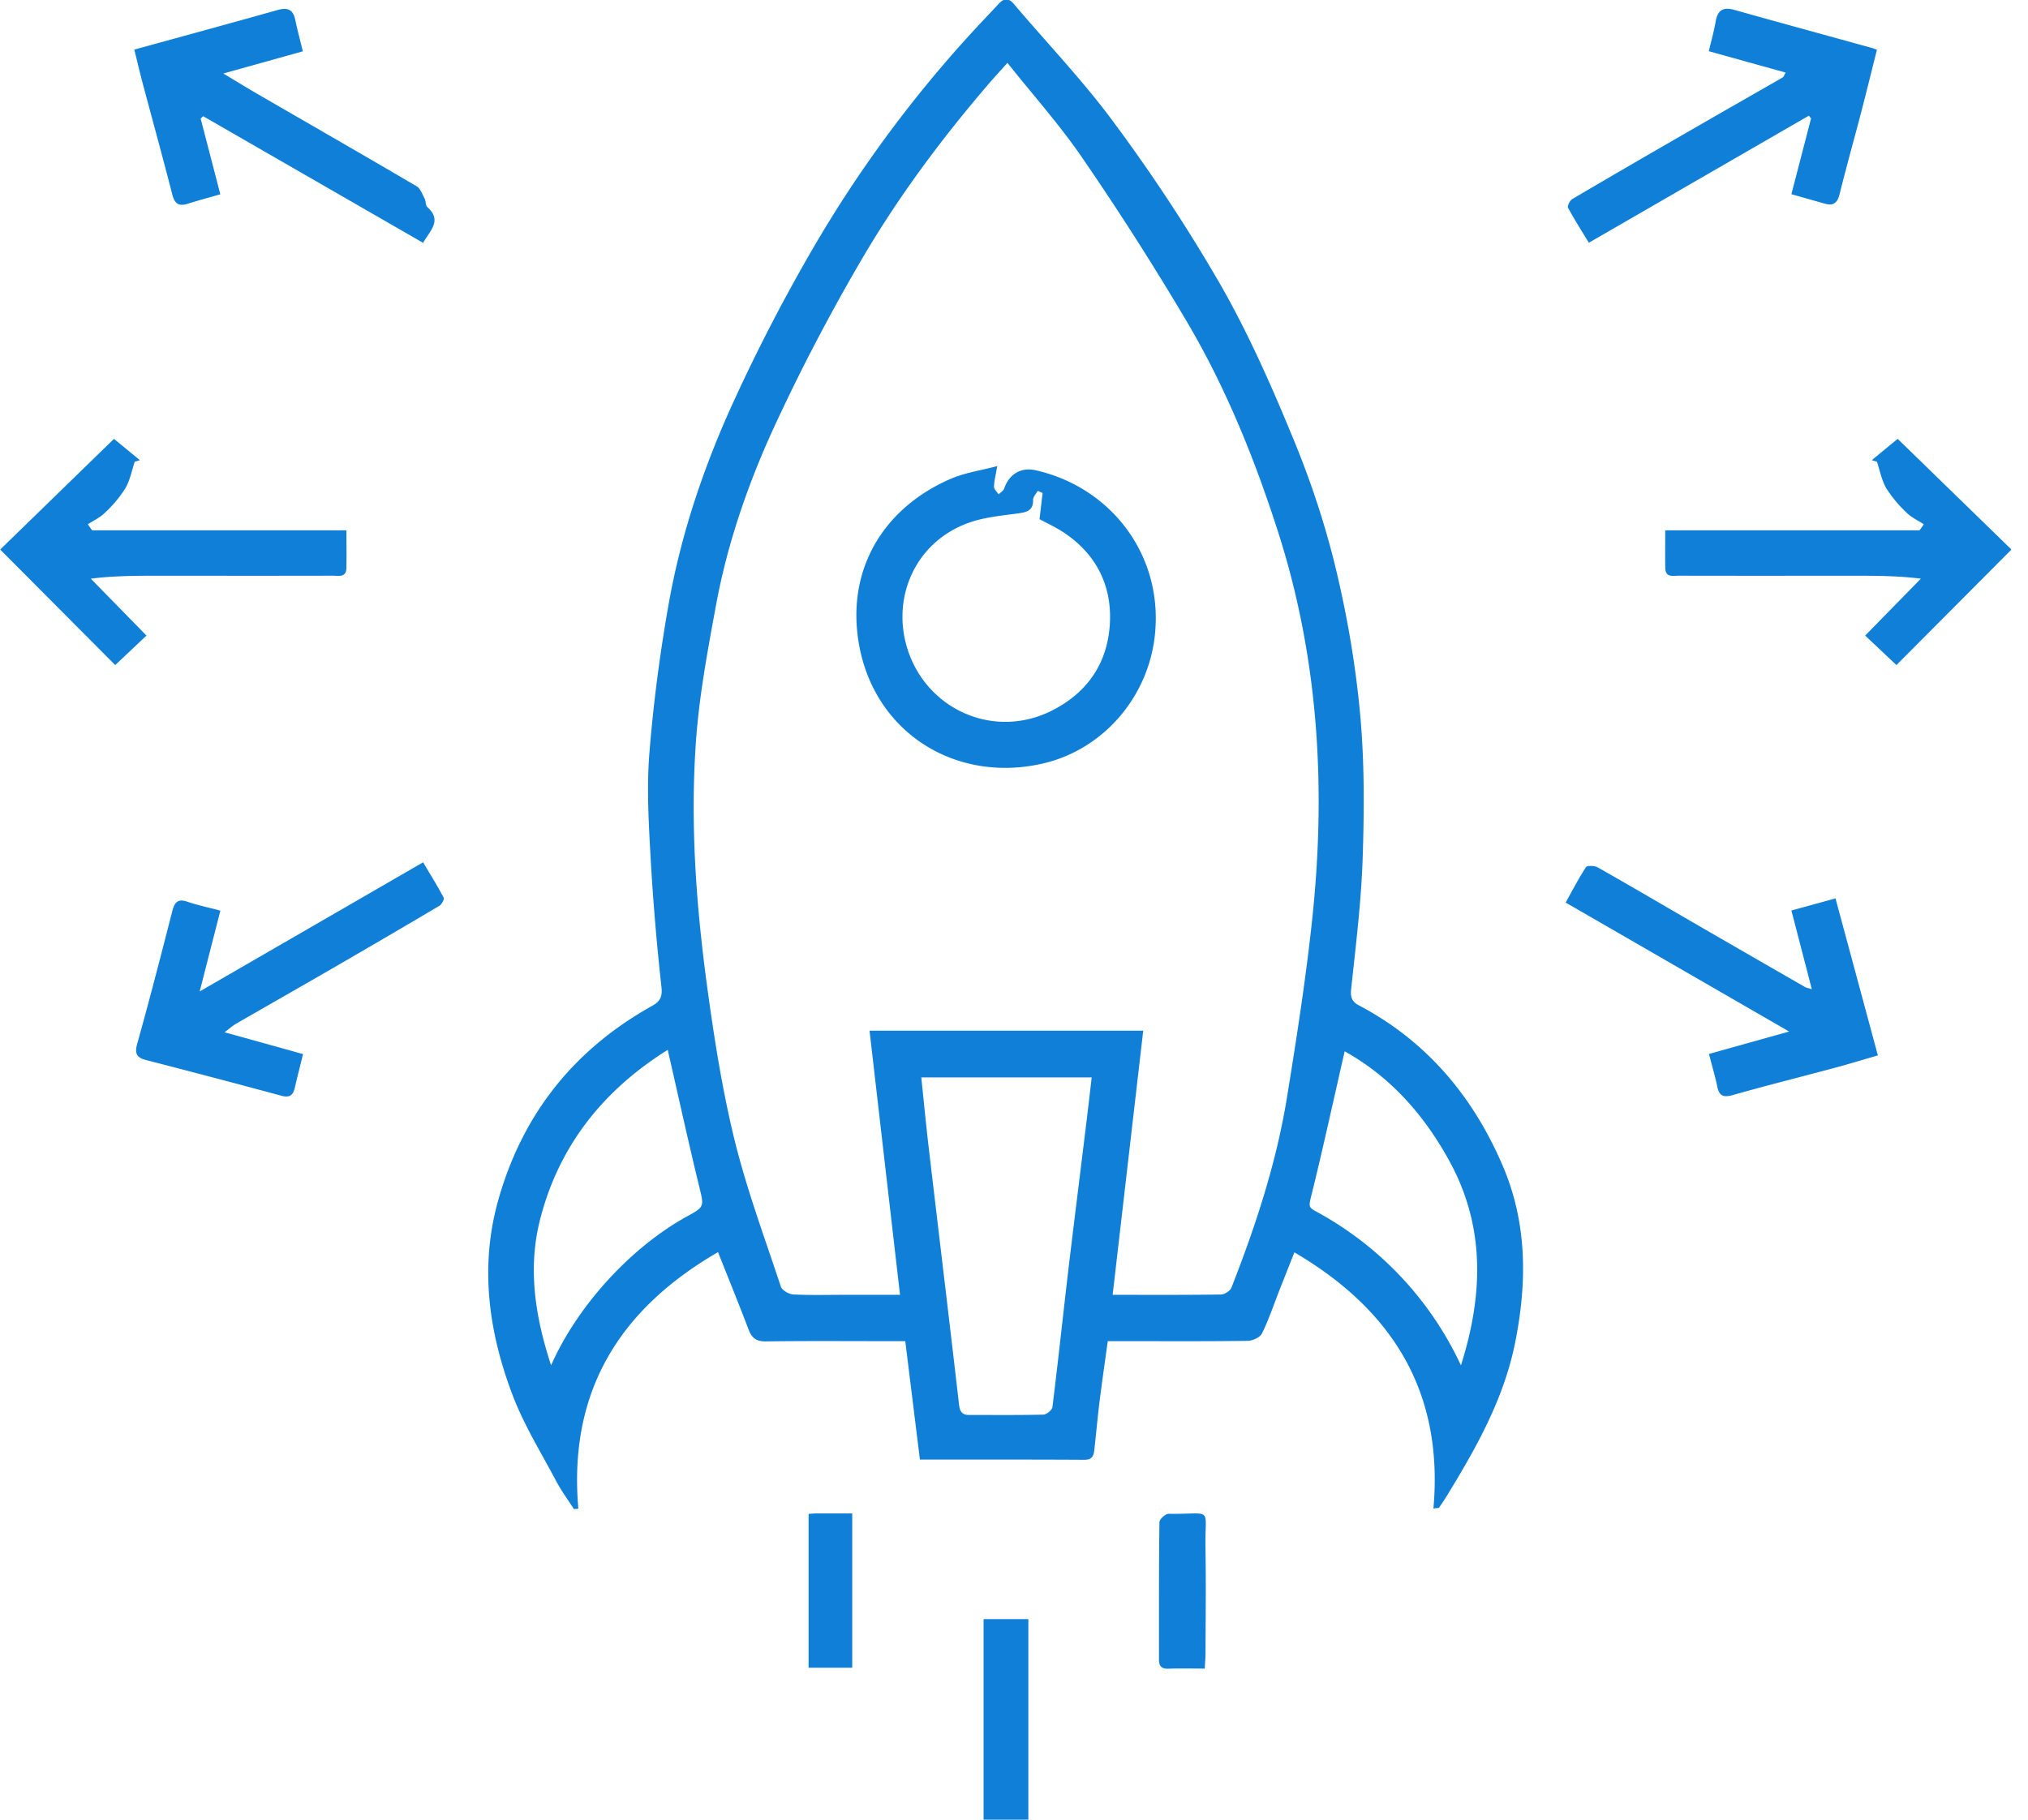 <svg xmlns="http://www.w3.org/2000/svg" style="isolation:isolate" viewBox="0 0 39 35" width="52" height="35pt"><defs><clipPath id="a"><path d="M0 0h39v35H0z"></path></clipPath></defs><g clip-path="url(#a)"><clipPath id="b"><path d="M.004 0h38.672v35H.004V0z" fill="#FFF"></path></clipPath><g clip-path="url(#b)"><path d="M27.566 29.015c.197-2.227-.772-3.811-2.674-4.927l-.29.734c-.108.276-.202.559-.333.825-.037.076-.178.141-.272.143-.799.011-1.599.006-2.398.006h-.296c-.054.396-.11.779-.158 1.163-.038.306-.065.612-.099.918-.012.114-.035.201-.191.201-1.04-.006-2.08-.004-3.164-.004l-.282-2.278h-.432c-.749 0-1.499-.006-2.248.005-.181.002-.269-.062-.331-.223-.185-.486-.381-.968-.59-1.494-1.902 1.102-2.881 2.688-2.686 4.935l-.085.007c-.115-.179-.242-.351-.341-.538-.289-.546-.62-1.079-.838-1.653-.462-1.217-.637-2.475-.274-3.759.468-1.654 1.46-2.894 2.959-3.73.147-.082.197-.17.178-.354a47.286 47.286 0 01-.206-2.435c-.038-.688-.081-1.383-.027-2.067.078-.975.206-1.949.378-2.911.241-1.341.68-2.632 1.247-3.867a34.245 34.245 0 011.542-2.971A23.972 23.972 0 0118.59.735c.202-.225.413-.443.619-.665.098-.105.187-.113.287.005.649.766 1.348 1.494 1.939 2.301a32.63 32.63 0 012.045 3.116c.546.958.993 1.978 1.413 3.001.329.802.603 1.636.804 2.479.217.909.375 1.841.46 2.772.084.916.078 1.845.048 2.766-.028.845-.134 1.689-.223 2.531-.016.158.034.236.153.298 1.303.688 2.195 1.753 2.765 3.088.469 1.097.47 2.238.237 3.398-.218 1.087-.749 2.025-1.316 2.951a4.1 4.1 0 01-.148.223c-.006.009-.03.005-.107.016zm-14.725-8.822c-1.243.778-2.099 1.853-2.458 3.276-.232.922-.097 1.843.215 2.792.512-1.16 1.554-2.286 2.625-2.87.327-.178.315-.192.226-.558-.21-.861-.399-1.727-.608-2.64zm4.876.53c.049.464.091.909.143 1.353.194 1.649.394 3.298.584 4.948.016.137.066.193.2.192.474-.001.948.005 1.422-.007.061-.002.166-.088.173-.144.11-.882.203-1.765.307-2.647.113-.949.233-1.896.348-2.845.035-.282.067-.565.1-.85h-3.277zm3.68 4.182c.734 0 1.408.004 2.082-.006.07-.001.178-.069.202-.131.467-1.19.865-2.404 1.07-3.668.188-1.163.371-2.33.492-3.501.258-2.497.106-4.965-.665-7.37-.445-1.387-.99-2.738-1.726-3.995a55.126 55.126 0 00-2.03-3.185c-.433-.637-.953-1.216-1.448-1.84-.131.147-.237.261-.339.379-.928 1.078-1.776 2.218-2.49 3.446a37.664 37.664 0 00-1.668 3.201c-.5 1.091-.892 2.232-1.11 3.418-.162.881-.328 1.768-.387 2.659-.104 1.539.006 3.078.211 4.605.135 1.002.291 2.008.53 2.989.235.962.583 1.897.895 2.84.023.072.154.147.239.152.34.017.682.007 1.024.007h1.029l-.586-5.08h5.263l-.588 5.08zm6.698 1.357c.439-1.388.461-2.694-.231-3.947-.482-.873-1.124-1.603-2.005-2.094-.208.91-.397 1.775-.606 2.635-.104.43-.122.335.212.533a6.458 6.458 0 012.63 2.873zM4.238 17.515L3.84 19.07l4.297-2.484c.142.24.277.456.395.68.016.031-.038.13-.083.157-.674.4-1.35.794-2.028 1.187-.628.363-1.258.722-1.887 1.084-.062.037-.117.087-.216.161.529.146 1.018.282 1.51.42-.056.228-.11.435-.158.644-.034.151-.102.2-.265.155a215.22 215.22 0 00-2.594-.684c-.183-.047-.226-.124-.171-.319.237-.844.455-1.694.673-2.544.042-.166.102-.248.291-.183.194.067.396.108.634.171zm30.605 1.512l-.393-1.514.848-.233.815 3.02c-.29.084-.566.168-.844.243-.647.173-1.298.336-1.944.519-.178.05-.262.023-.3-.161-.042-.201-.101-.399-.16-.629l1.542-.431-4.298-2.481c.129-.232.248-.464.39-.68.023-.036.168-.03.229.005.638.361 1.27.733 1.905 1.101.691.4 1.384.799 2.076 1.197.027.016.059.02.134.044zM34.45 3.735l.378-1.457a2.454 2.454 0 01-.042-.053l-4.231 2.444c-.137-.225-.277-.444-.4-.673-.018-.033.035-.14.081-.167.803-.473 1.608-.939 2.415-1.403.542-.314 1.087-.622 1.629-.935.024-.014.034-.053.06-.095L32.862.985c.05-.215.101-.39.131-.569.037-.219.143-.287.359-.226.877.247 1.756.486 2.634.729.031.008.061.02.109.037-.1.398-.196.79-.297 1.18-.14.536-.29 1.07-.424 1.608-.042.166-.125.218-.282.173l-.642-.182zM2.583.954C3.518.697 4.429.449 5.337.193c.19-.053.299-.015.341.188.038.186.088.37.146.606l-1.529.427c.255.153.464.282.677.405 1.014.587 2.029 1.17 3.039 1.763.073.043.11.153.155.237.026.05.015.13.05.162.296.264.049.457-.079.69l-4.23-2.436a2.105 2.105 0 00-.048.047l.378 1.455c-.226.065-.43.12-.631.183-.176.055-.25-.01-.294-.184-.183-.714-.379-1.425-.569-2.138-.055-.206-.103-.415-.16-.644zM.004 10.57l2.188-2.129.498.41-.099.03c-.058.173-.091.36-.182.514a2.381 2.381 0 01-.394.47c-.091.091-.216.147-.326.219l.081.116h4.892c0 .267.004.498-.001.728-.004.185-.151.145-.258.145-1.124.003-2.248.001-3.372.001-.415 0-.83 0-1.285.056l1.071 1.095-.601.567L.004 10.57zm36.466 2.222l-.601-.567 1.071-1.095c-.455-.056-.87-.056-1.285-.056-1.124 0-2.248.002-3.371-.001-.108 0-.255.04-.259-.145-.005-.23-.001-.461-.001-.728h4.891l.082-.116c-.11-.072-.235-.128-.327-.219a2.41 2.41 0 01-.393-.47c-.091-.154-.124-.341-.182-.514l-.099-.03.498-.41 2.188 2.129-2.212 2.222zM18.915 31.143h.861V35h-.861v-3.857zm4.253.951c-.256 0-.48-.006-.703.002-.133.004-.177-.055-.177-.177.001-.881-.003-1.761.009-2.641 0-.057.115-.162.175-.161.876.013.696-.161.71.654.012.673.003 1.346.001 2.019 0 .089-.008.179-.015.304zm-7.618-2.975c.06-.004.101-.009.141-.009h.698v2.968h-.839v-2.959zm3.628-20.154c-.032.188-.062.293-.062.398 0 .049.057.097.088.146.037-.037.092-.068.108-.113.092-.275.322-.414.602-.351 1.4.311 2.429 1.566 2.302 3.101-.103 1.233-.982 2.261-2.146 2.536-1.667.393-3.236-.57-3.547-2.267-.262-1.426.442-2.638 1.769-3.209.267-.114.566-.156.886-.241zm.872.518a8.661 8.661 0 01-.094-.042c-.031.058-.09.116-.089.174.003.188-.097.233-.262.256-.325.046-.663.073-.969.182-1.013.359-1.478 1.396-1.203 2.368.341 1.204 1.649 1.807 2.769 1.26.719-.352 1.114-.946 1.144-1.732.027-.731-.294-1.325-.922-1.728-.144-.091-.3-.163-.433-.235l.059-.503z" fill-rule="evenodd" fill="#0F7FD7"></path></g></g></svg>